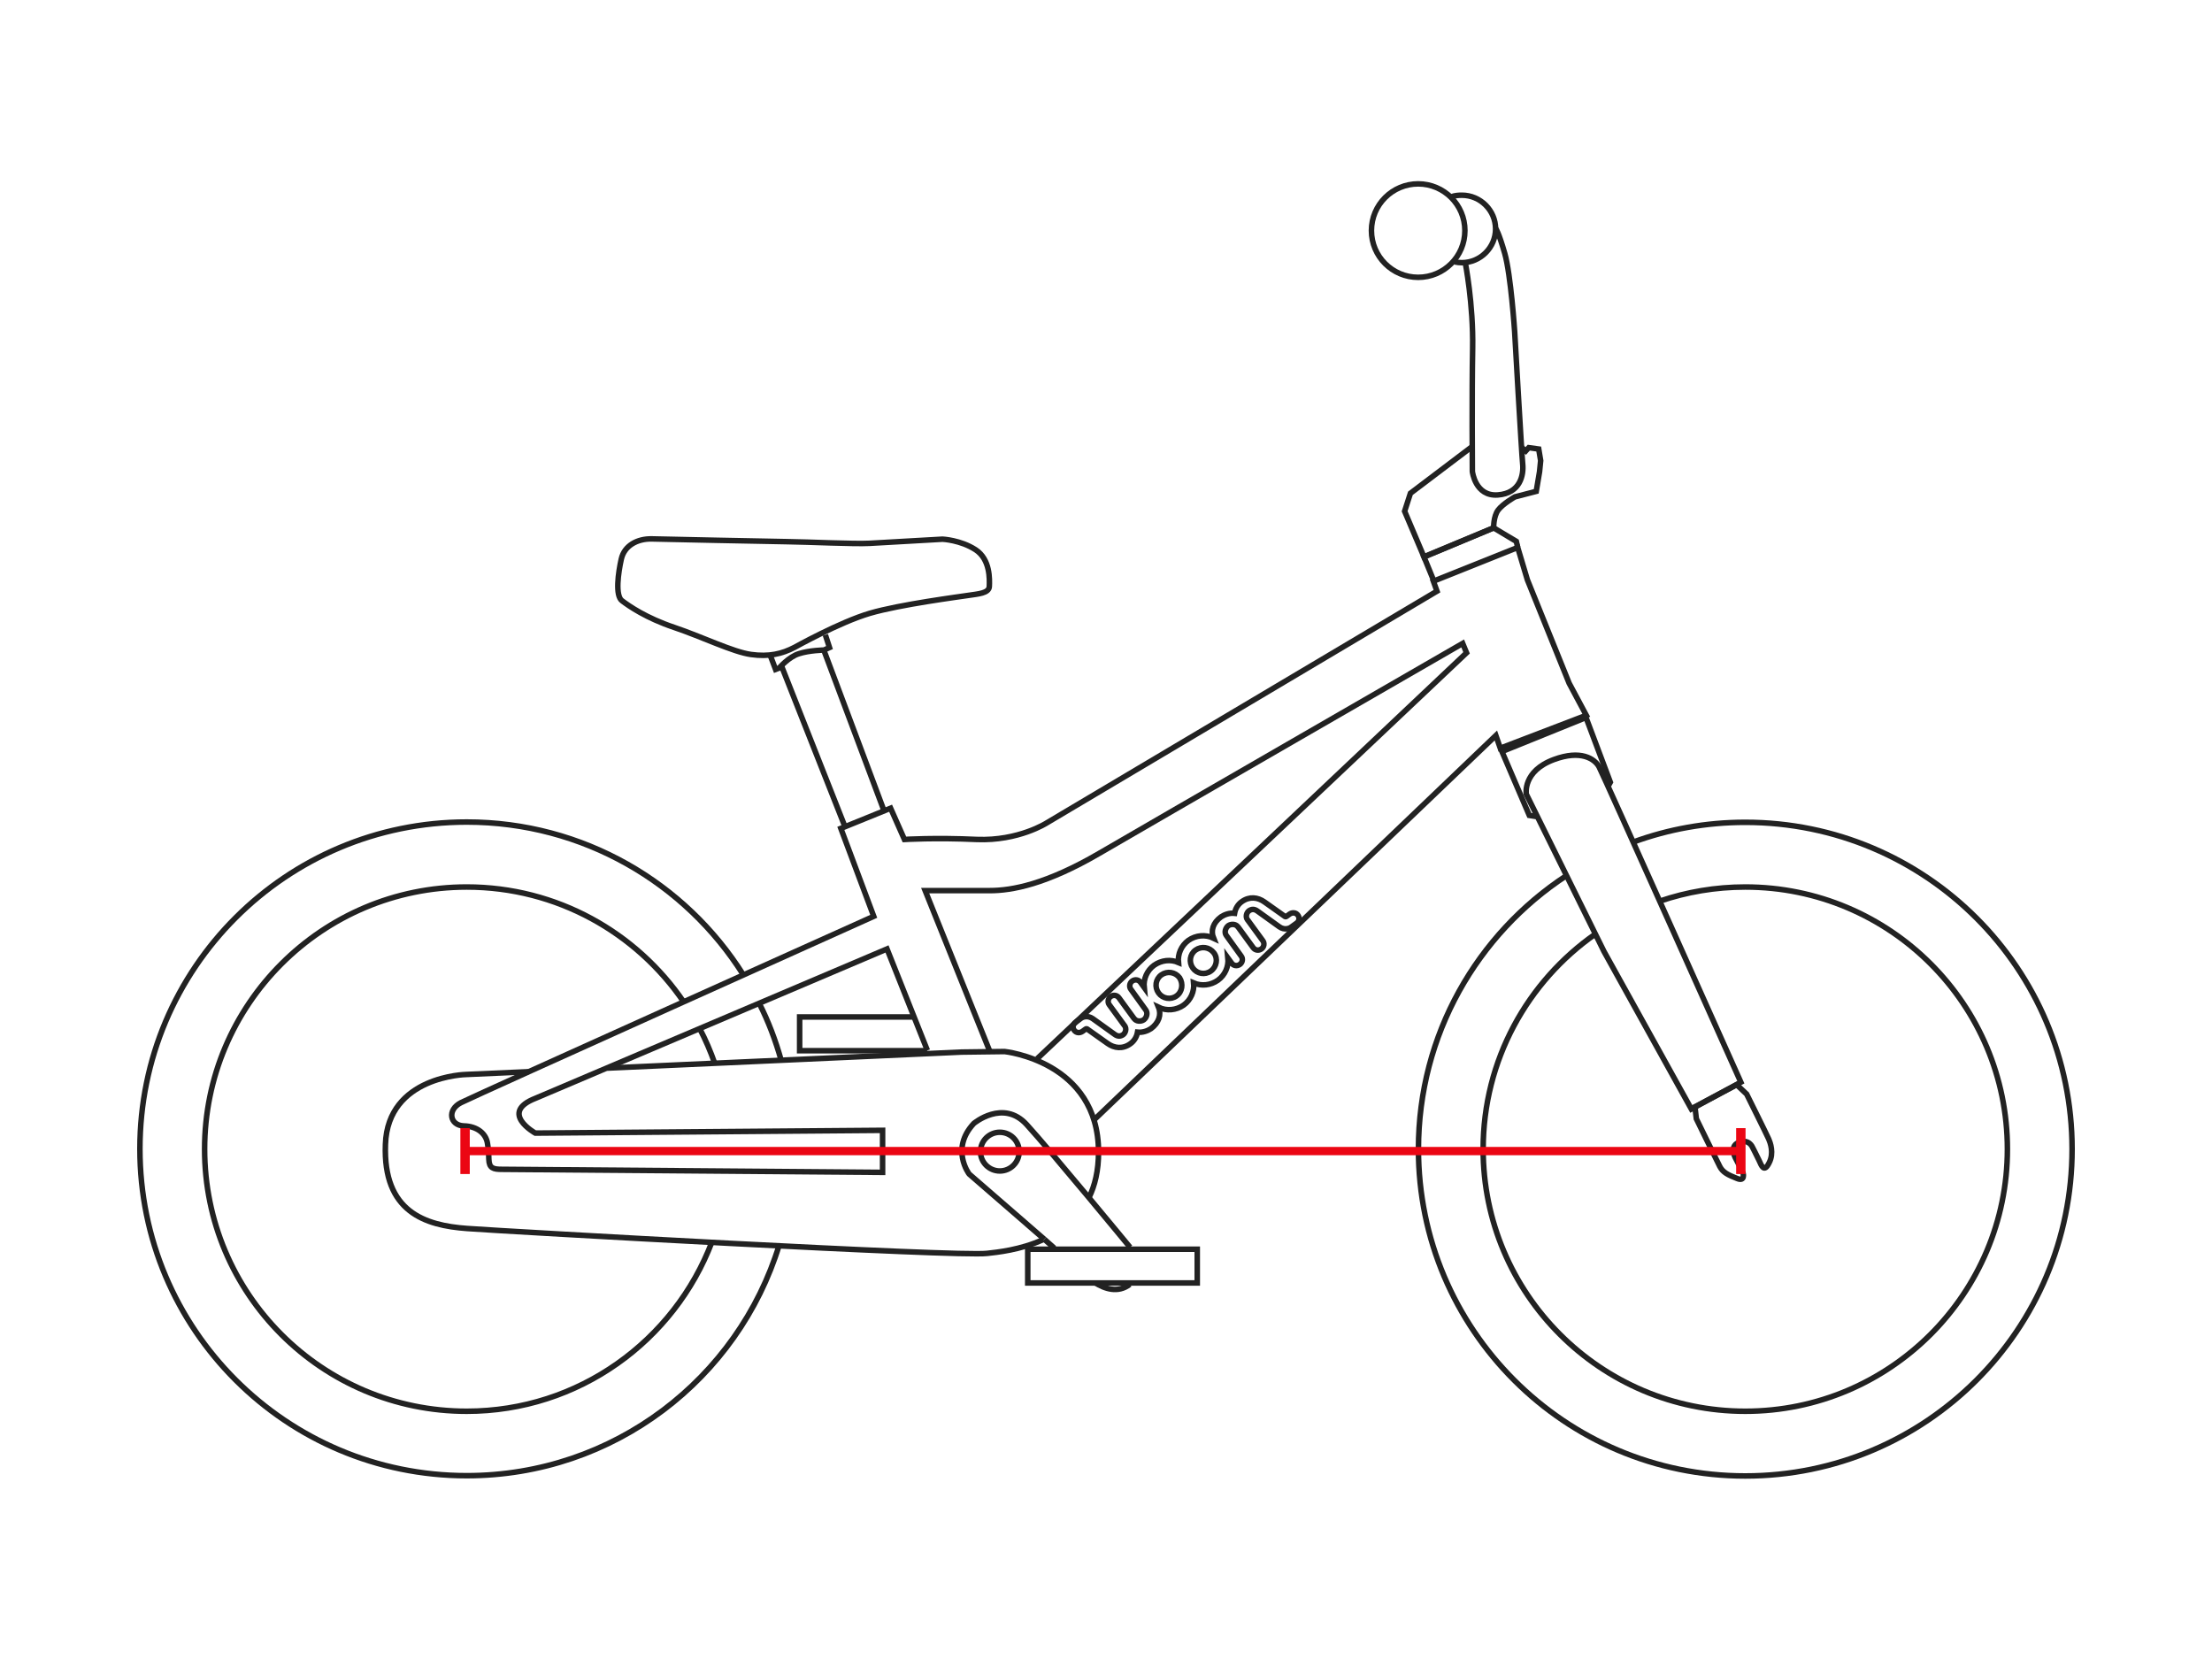 <svg height="600" width="800" xml:space="preserve" viewBox="0 0 800 600" class="woom-bike-outline woom-original-2 col-span-2 md:col-span-12 lg:col-span-8" y="0px" x="0px" xmlns="http://www.w3.org/2000/svg" data-v-8482f4aa="" xmlns:xlink="http://www.w3.org/1999/xlink">
	<g class="bike">
		<path stroke-width="2px" fill="none" stroke="#222222" d="M393.8,433.2c2.2-4.4,3.5-9.9,3.5-16.5c0-32.9-34-36.4-34-36.4l-15.6,0.2l-128.1,5.8" class="fill-none stroke-woom-black stroke-2"></path>
		<path stroke-width="2px" fill="none" stroke="#222222" d="M191.2,387.6l-22.6,1c0,0-28.4,0.5-29.2,25.3c-0.9,24.4,14.3,29.3,29.5,30.4c15.1,1.1,177.3,10.3,188.1,9
				c3.5-0.4,12-1.2,20.3-5" class="fill-none stroke-woom-black stroke-2"></path>
		<path stroke-width="2px" fill="none" stroke="#222222" d="M408.6,464.5c-4.3,3.3-9.1,1.6-12.6-0.6" class="fill-none stroke-woom-black stroke-2"></path>
		<path stroke-width="2px" fill="none" stroke="#222222" d="M377.7,448.2l-27.2-23.6c0,0-6.9-9.1,1.7-18.3c0,0,10.6-8.9,19.1,0.4s37.4,44.4,37.4,44.4" class="fill-none stroke-woom-black stroke-2"></path>
		<line stroke-width="2px" fill="none" stroke="#222222" y2="448.2" x2="377.7" y1="451.4" x1="381.3" class="fill-none stroke-woom-black stroke-2"></line>
		<path stroke-width="2px" fill="none" stroke="#222222" d="M358,380.3l-23.4-58.2c0,0,15.4,0,23.4,0s20.4-2.3,39.6-13.5s131.4-75.9,131.4-75.9l1.4,3.4L375.1,382.9" class="fill-none stroke-woom-black stroke-2"></path>
		<path stroke-width="2px" fill="none" stroke="#222222" d="M395.6,405.1L541,266l1.6,4.6l31.1-11.9l-6.2-11.6l-15.1-37.4l-3.5-11.7l-30.5,12.2l1.3,3.6l-141.1,83.8
				c0,0-10.2,6.6-25.3,6c-15.1-0.7-26.2,0-26.2,0l-5-11.3l-16.5,6.7l-1.5,0.6l11.9,31.8c0,0-144.2,64.8-149.3,67.4
				c-5.1,2.6-4,8.2,1,8.4c5,0.1,8.1,2.9,8.6,6.3c0.5,3.4,0.4,2.5,0.5,5.8c0.1,3.2,1.6,3.6,4.7,3.6c3.1,0,137.7,1.1,137.7,1.1v-15.2
				l-125.6,1c0,0-13.3-7.4,0.1-12.6l127.1-54l14.6,36.7" class="fill-none stroke-woom-black stroke-2"></path>
		<polyline stroke-width="2px" fill="none" stroke="#222222" points="518.4,209.7 515,201.4 540.2,190.9 548.4,195.8 548.9,198" class="fill-none stroke-woom-black stroke-2"></polyline>
		<circle stroke-width="2px" fill="none" stroke="#222222" r="7" cy="416.5" cx="361.6" class="fill-none stroke-woom-black stroke-2"></circle>
		<polyline stroke-width="2px" fill="none" stroke="#222222" points="555.6,295.3 553.1,294.9 543.2,271.8 573.6,259.5 582.4,282.9 581.8,284" class="fill-none stroke-woom-black stroke-2"></polyline>
		<path stroke-width="2px" fill="none" stroke="#222222" d="M562,274.7c9.7-3.6,14.7-0.3,16.3,2.6c1.6,3,51.3,114.1,51.3,114.1l-17.9,9.7l-31.6-57L552,287.2
				C552,287.2,550.6,278.9,562,274.7z" class="fill-none stroke-woom-black stroke-2"></path>
		<path stroke-width="2px" fill="none" stroke="#222222" d="M622,421.9c-1-1.9-8.5-17.3-8.5-17.3l-0.5-4.3l15.1-8l3.6,3.4c0,0,7.5,15.1,8,16.3c0.5,1.2,2,5,0.1,8.6
				c-1.8,3.6-2.7,1.1-3.6-0.9c-0.9-1.9-2.4-4.8-2.4-4.8s-1.3-3.2-5-1.7c-3.8,1.5-0.8,6.3-0.8,6.3l2.4,4.7c0,0,0.9,3.3-2.2,2
				C624.9,424.9,623.1,424,622,421.9z" class="fill-none stroke-woom-black stroke-2"></path>
		<rect stroke-width="2px" fill="none" stroke="#222222" height="12.2" width="61.3" class="fill-none stroke-woom-black stroke-2" y="451.8" x="371.7"></rect>
		<polyline stroke-width="2px" fill="none" stroke="#222222" points="335.3,380 289.2,380 289.2,367.8 330.3,367.8" class="fill-none stroke-woom-black stroke-2"></polyline>
		<g>
			<path stroke-width="2px" fill="none" stroke="#222222" d="M253.1,372.1c2.1,4,3.9,8.2,5.4,12.5" class="fill-none stroke-woom-black stroke-2"></path>
			<g>
				<path stroke-width="2px" fill="none" stroke="#222222" d="M257.5,449.1c-13.6,35.8-48.2,61.3-88.7,61.3c-52.4,0-94.8-42.5-94.8-94.8s42.5-94.8,94.8-94.8
						c32.6,0,61.4,16.5,78.5,41.6" class="fill-none stroke-woom-black stroke-2"></path>
				<path stroke-width="2px" fill="none" stroke="#222222" d="M281.8,450.3c-14.8,48.3-59.8,83.4-113,83.4c-65.3,0-118.2-52.9-118.2-118.2s52.9-118.2,118.2-118.2
						c42.1,0,79.1,22,100,55.2" class="fill-none stroke-woom-black stroke-2"></path>
			</g>
			<path stroke-width="2px" fill="none" stroke="#222222" d="M274.6,362.9c3.3,6.5,5.9,13.4,7.9,20.5" class="fill-none stroke-woom-black stroke-2"></path>
		</g>
		<g>
			<path stroke-width="2px" fill="none" stroke="#222222" d="M600.3,325.9c9.7-3.3,20.1-5.1,30.9-5.1c52.4,0,94.8,42.5,94.8,94.8s-42.5,94.8-94.8,94.8
					s-94.8-42.5-94.8-94.8c0-32.2,16.1-60.7,40.6-77.8" class="fill-none stroke-woom-black stroke-2"></path>
			<path stroke-width="2px" fill="none" stroke="#222222" d="M590.8,304.5c12.6-4.6,26.2-7.1,40.4-7.1c65.3,0,118.2,52.9,118.2,118.2s-52.9,118.2-118.2,118.2
					S513,480.8,513,415.6c0-41.4,21.3-77.8,53.5-98.9" class="fill-none stroke-woom-black stroke-2"></path>
		</g>
		<path stroke-width="2px" fill="none" stroke="#222222" d="M466.4,330.6l-1.1,0.8c-0.2,0.2-0.5,0.2-0.8-0.1l-7.2-5.1c-2.4-1.7-5.4-2.1-8.2-0.1c-1.4,1-2.3,2.5-2.6,4.2
				c-1.9-0.2-3.7,0.5-4.9,1.3c-2.9,2.1-3.8,5-2.7,7.7c-2.9-1.4-6.4-1.1-9.1,0.8c-2.6,1.9-3.9,5-3.6,8c-2.8-1.2-6.1-0.9-8.8,1
				c-2.6,1.9-3.9,5-3.6,8l-1.3-1.8c-0.7-1-2-1.2-3-0.5c-1,0.7-1.2,2.1-0.5,3l5.4,7.5c0.8,1.1,0.3,2.7-0.7,3.5c-1,0.7-2.7,0.7-3.5-0.4
				l-0.1-0.1l-5.4-7.4c-0.7-1-2-1.2-3-0.5c-1,0.7-1.2,2.1-0.5,3l5.4,7.4l0.1,0.1c0.9,1.2,0.3,2.7-0.5,3.3c-0.9,0.6-1.9,0.8-3.2-0.2
				l-7.8-5.6c-1.9-1.3-3.7-0.6-4.4,0l-1.8,1.3c-1,0.7-1.2,2-0.5,2.9c0.7,1,2,1.1,3,0.4l1.1-0.8c0.2-0.2,0.5-0.2,0.8,0.1l7.2,5.1
				c2.4,1.7,5.4,2.1,8.2,0.1c1.4-1,2.3-2.5,2.6-4.2c1.9,0.2,3.7-0.5,4.9-1.3c2.8-2.1,3.8-5,2.7-7.7c2.9,1.4,6.4,1.1,9.1-0.8
				c2.6-1.9,3.9-5,3.6-8c2.8,1.2,6.1,0.9,8.8-1c2.6-1.9,3.9-5,3.6-8l1.3,1.8c0.7,1,2,1.2,3,0.5c1-0.7,1.2-2.1,0.5-3l-5.4-7.5
				c-0.8-1.1-0.3-2.7,0.7-3.5c1-0.7,2.7-0.7,3.5,0.4l0.1,0.1l5.4,7.4c0.7,1,2,1.2,3,0.5c1-0.7,1.2-2.1,0.5-3l-5.4-7.4l-0.1-0.1
				c-0.9-1.2-0.3-2.7,0.5-3.3c0.9-0.6,1.9-0.8,3.2,0.2l7.8,5.6c1.9,1.3,3.7,0.6,4.4,0l1.8-1.3c1-0.7,1.2-2,0.5-2.9
				C468.7,330,467.4,329.9,466.4,330.6z M425.5,360.2c-2.1,1.5-5,1-6.5-1.1s-1.1-5,1-6.5c2.1-1.5,5-1.1,6.6,1
				C428,355.8,427.6,358.7,425.5,360.2z M437.9,351.2c-2.1,1.5-5,1-6.5-1.1c-1.5-2.1-1.1-5,1-6.5c2.1-1.5,5-1.1,6.6,1
				S440,349.7,437.9,351.2z" class="fill-none stroke-woom-black stroke-2"></path>
	</g>
	<g class="saddle-normal">
		<line stroke-width="2px" fill="none" stroke="#222222" y2="299" x2="305.6" y1="241" x1="282.7" class="fill-none stroke-woom-black stroke-2"></line>
		<path stroke-width="2px" fill="none" stroke="#222222" d="M278.6,237.1l1.9,5l1.3-0.5c0,0,3.5-4.1,7.2-5.2c3.7-1.2,9-1.3,9-1.3l2-0.9l-1.5-4.6" class="fill-none stroke-woom-black stroke-2"></path>
		<path stroke-width="2px" fill="none" stroke="#222222" d="M287.4,234.1c0,0,16.3-9.1,27.2-12.3c10.9-3.2,32.6-6,35.8-6.5s7.3-0.7,7.4-3.2c0.1-2.5,0.4-9.8-5-13.3
				c-5.4-3.5-11.9-3.8-11.9-3.8s-20.8,1.2-26.4,1.5c-5.6,0.3-21.8-0.5-29.8-0.6c-8-0.1-43.8-0.9-49-1s-9.9,2.4-11,7.3
				s-2.3,13.3,0.3,15.1c2.5,1.9,8.7,6.2,18.8,9.6c10.1,3.4,21.3,8.9,27.8,9.8S282.8,236.5,287.4,234.1z" class="fill-none stroke-woom-black stroke-2"></path>
		<line stroke-width="2px" fill="none" stroke="#222222" y2="235" x2="297.9" y1="292.9" x1="319.6" class="fill-none stroke-woom-black stroke-2"></line>
	</g>
	<g class="handlebar-normal">
		<g>
			<path stroke-width="2px" fill="none" stroke="#222222" d="M525.1,71.1c1.1-0.4,2.4-0.5,3.6-0.5c6.7,0,12.2,5.5,12.2,12.2c0,6.7-5.5,12.2-12.2,12.2
					c-0.9,0-1.8-0.1-2.6-0.3" class="fill-none stroke-woom-black stroke-2"></path>
			<path stroke-width="2px" fill="none" stroke="#222222" d="M529.9,94.8c0,0,3,15.1,2.7,31.3s-0.1,44.4-0.1,44.4s1,9.1,9.2,8.5c8.2-0.6,9.4-7.3,9-11.2
					c-0.4-3.9-2.9-47.8-2.9-47.8s-1.4-20.8-3.6-28.4c-2.2-7.6-3.2-8.9-3.2-8.9" class="fill-none stroke-woom-black stroke-2"></path>
			<circle stroke-width="2px" fill="none" stroke="#222222" r="16.9" cy="83.4" cx="512.9" class="fill-none stroke-woom-black stroke-2"></circle>
		</g>
		<path stroke-width="2px" fill="none" stroke="#222222" d="M550.2,161.7l1.6,1.4l1.1-1.2l3.6,0.5l0.7,4.2l-0.4,4l-1.2,7.1l-7.7,2c0,0-4.4,2.5-6.1,4.8s-1.6,6.4-1.6,6.4
				L515,201.4l-7-16.5l2.1-6.5l22.6-17.1" class="fill-none stroke-woom-black stroke-2"></path>
	</g>
	<g style="display: none;" class="tyres hidden">
		<g class="inline">
			<g>
				<g>
					<line stroke-width="3px" fill="none" stroke="#EB0613" y2="533.7" x2="166.2" y1="297.8" x1="166.2" class="h-line fill-none stroke-woom-red stroke-3"></line>
					<g>
						<rect fill="#EB0613" stroke="#EB0613" height="2.4" width="15.6" class="fill-woom-red stroke-woom-red" y="296.6" x="158.4"></rect>
					</g>
					<g>
						<rect fill="#EB0613" stroke="#EB0613" height="2.4" width="15.6" class="fill-woom-red stroke-woom-red" y="532.5" x="158.4"></rect>
					</g>
				</g>
			</g>
		</g>
		<g class="inline">
			<g>
				<g>
					<line stroke-width="3px" fill="none" stroke="#EB0613" y2="533.7" x2="631.3" y1="297.8" x1="631.3" class="h-line fill-none stroke-woom-red stroke-3"></line>
					<g>
						<rect fill="#EB0613" stroke="#EB0613" height="2.4" width="15.6" class="fill-woom-red stroke-woom-red" y="296.6" x="623.5"></rect>
					</g>
					<g>
						<rect fill="#EB0613" stroke="#EB0613" height="2.4" width="15.6" class="fill-woom-red stroke-woom-red" y="532.5" x="623.5"></rect>
					</g>
				</g>
			</g>
		</g>
	</g>
	<g style="display: none;" class="cockpit hidden">
		<g class="inline">
			<g>
				<g>
					<line stroke-width="3px" fill="none" stroke="#EB0613" y2="533.3" x2="513.2" y1="83.4" x1="513.2" class="h-line fill-none stroke-woom-red stroke-3"></line>
					<g>
						<rect fill="#EB0613" stroke="#EB0613" height="2.4" width="15.6" class="fill-woom-red stroke-woom-red" y="82.2" x="505.4"></rect>
					</g>
					<g>
						<rect fill="#EB0613" stroke="#EB0613" height="2.4" width="15.6" class="fill-woom-red stroke-woom-red" y="532.1" x="505.4"></rect>
					</g>
				</g>
			</g>
		</g>
	</g>
	<g style="display: none;" class="steering-angle hidden">
		<g class="inline">
			<g>
				<polyline stroke-width="3px" fill="none" stroke="#EB0613" points="496.2,133.1 555.2,259.2 430.1,259.2" class="h-line fill-none stroke-woom-red stroke-3"></polyline>
			</g>
			<path stroke-width="3px" fill="none" stroke="#EB0613" d="M506.2,258.9c0-19.5,11.6-36.4,28.2-44" class="h-line-miter fill-none stroke-woom-red stroke-3"></path>
		</g>
		<g class="inline">
			<g>
				<g>
					<g>
						<line stroke-width="3px" fill="none" stroke="#EB0613" y2="269.3" x2="560.5" y1="265.6" x1="558.8" class="h-line fill-none stroke-woom-red stroke-3"></line>
						<line stroke-width="3px" fill="none" stroke="#EB0613" y2="526.6" x2="681.4" y1="276.3" x1="563.8" class="h-dash-line fill-none stroke-woom-red stroke-3"></line>
						<polyline stroke-width="3px" fill="none" stroke="#EB0613" points="683.1,530.1 684.8,533.7 680.8,533.7" class="h-line fill-none stroke-woom-red stroke-3"></polyline>
						<line stroke-width="3px" fill="none" stroke="#EB0613" y2="533.7" x2="567.6" y1="533.7" x1="673" class="h-dash-line fill-none stroke-woom-red stroke-3"></line>
						<line stroke-width="3px" fill="none" stroke="#EB0613" y2="533.7" x2="559.7" y1="533.7" x1="563.7" class="h-line fill-none stroke-woom-red stroke-3"></line>
					</g>
				</g>
			</g>
			<g>
				<g>
					<path stroke-width="3px" fill="none" stroke="#EB0613" d="M635.2,533.9c0-1.3,0.1-2.7,0.2-4" class="h-line fill-none stroke-woom-red stroke-3"></path>
					<path stroke-width="3px" fill="none" stroke="#EB0613" d="M637.1,520.6c3.1-10.8,9.8-20.1,18.8-26.4" class="h-dash-line fill-none stroke-woom-red stroke-3">
					</path>
					<path stroke-width="3px" fill="none" stroke="#EB0613" d="M659.9,491.7c1.2-0.7,2.3-1.3,3.6-1.8" class="h-line fill-none stroke-woom-red stroke-3"></path>
				</g>
			</g>
		</g>
	</g>
	<g style="display: none;" class="top-tube-horizontal hidden">
		<g class="inline">
			<g>
				<g>
					<line stroke-width="3px" fill="none" stroke="#EB0613" y2="179.3" x2="279" y1="179.3" x1="526.8" class="h-line fill-none stroke-woom-red stroke-3"></line>
					<g>
						<rect fill="#EB0613" stroke="#EB0613" height="15.6" width="2.4" class="fill-woom-red stroke-woom-red" y="171.5" x="525.6"></rect>
					</g>
					<g>
						<rect fill="#EB0613" stroke="#EB0613" height="15.6" width="2.4" class="fill-woom-red stroke-woom-red" y="171.5" x="277.8"></rect>
					</g>
				</g>
			</g>
		</g>
	</g>
	<g class="wheelbase hidden">
		<g class="inline">
			<g>
				<g>
					<line stroke-width="3px" fill="none" stroke="#EB0613" y2="416.3" x2="168.2" y1="416.3" x1="629.6" class="h-line fill-none stroke-woom-red stroke-3"></line>
					<g>
						<rect fill="#EB0613" stroke="#EB0613" height="15.6" width="2.4" class="fill-woom-red stroke-woom-red" y="408.5" x="628.4"></rect>
					</g>
					<g>
						<rect fill="#EB0613" stroke="#EB0613" height="15.6" width="2.4" class="fill-woom-red stroke-woom-red" y="408.5" x="167"></rect>
					</g>
				</g>
			</g>
		</g>
	</g>
	<g style="display: none;" class="seat-tube-angle hidden">
		<g class="inline">
			<polyline stroke-width="3px" fill="none" stroke="#EB0613" points="313.3,296.6 408.3,533.7 177.2,533.7" class="h-line fill-none stroke-woom-red stroke-3"></polyline>
		</g>
		<path stroke-width="3px" fill="none" stroke="#EB0613" d="M361.5,533.8c0-19.5,11.6-36.4,28.2-44" class="h-line-miter inline fill-none stroke-woom-red stroke-3"></path>
	</g>
	<g style="display: none;" class="min-saddle-height hidden">
		<g class="inline">
			<g>
				<g>
					<g>
						<line stroke-width="3px" fill="none" stroke="#EB0613" y2="226.8" x2="290" y1="226.8" x1="294.1" class="h-line fill-none stroke-woom-red stroke-3"></line>
						<line stroke-width="3px" fill="none" stroke="#EB0613" y2="226.8" x2="34.6" y1="226.8" x1="281.6" class="h-dash-line fill-none stroke-woom-red stroke-3"></line>
						<line stroke-width="3px" fill="none" stroke="#EB0613" y2="226.8" x2="26.2" y1="226.8" x1="30.4" class="h-line fill-none stroke-woom-red stroke-3"></line>
					</g>
				</g>
			</g>
			<g>
				<g>
					<g>
						<g>
							<line stroke-width="3px" fill="none" stroke="#EB0613" y2="533.2" x2="13.1" y1="226.8" x1="13.1" class="h-line fill-none stroke-woom-red stroke-3"></line>
							<g>
								<rect fill="#EB0613" stroke="#EB0613" height="2.4" width="15.6" class="fill-woom-red stroke-woom-red" y="225.6" x="5.3"></rect>
							</g>
							<g>
								<rect fill="#EB0613" stroke="#EB0613" height="2.4" width="15.6" class="fill-woom-red stroke-woom-red" y="532" x="5.3"></rect>
							</g>
						</g>
					</g>
				</g>
			</g>
		</g>
		<g class="inline">
			<line stroke-width="2px" fill="none" stroke="#222222" y2="297.9" x2="305.2" y1="272.9" x1="295.2" class="fill-none stroke-woom-black stroke-2"></line>
			<path stroke-width="2px" fill="none" stroke="#222222" d="M291.2,269l1.9,5l1.3-0.5c0,0,3.5-4.1,7.2-5.2s9-1.3,9-1.3l2-0.9l-1.5-4.6" class="fill-none stroke-woom-black stroke-2"></path>
			<path stroke-width="2px" fill="none" stroke="#222222" d="M300,266c0,0,16.3-9.1,27.2-12.3s32.6-6,35.8-6.5c3.3-0.5,7.3-0.7,7.4-3.2s0.4-9.8-5-13.3
					c-5.4-3.5-11.9-3.8-11.9-3.8s-20.8,1.2-26.4,1.5s-21.8-0.5-29.8-0.6c-8-0.1-43.8-0.9-49-1s-9.9,2.4-11,7.3s-2.3,13.3,0.3,15.1
					c2.5,1.9,8.7,6.2,18.8,9.6c10.1,3.4,21.3,8.9,27.8,9.8C290.8,269.5,295.4,268.4,300,266z" class="fill-none stroke-woom-black stroke-2"></path>
			<line stroke-width="2px" fill="none" stroke="#222222" y2="266.9" x2="309.5" y1="292.9" x1="319.6" class="fill-none stroke-woom-black stroke-2"></line>
		</g>
	</g>
	<g style="display: none;" class="max-saddle-height hidden">
		<g class="inline">
			<line stroke-width="2px" fill="none" stroke="#222222" y2="297.9" x2="305.2" y1="215.9" x1="273.2" class="fill-none stroke-woom-black stroke-2"></line>
			<path stroke-width="2px" fill="none" stroke="#222222" d="M269.2,212l1.9,5l1.3-0.5c0,0,3.5-4.1,7.2-5.2s9-1.3,9-1.3l2-0.9l-1.5-4.6" class="fill-none stroke-woom-black stroke-2"></path>
			<path stroke-width="2px" fill="none" stroke="#222222" d="M278,209c0,0,16.3-9.1,27.2-12.3c10.9-3.2,32.6-6,35.8-6.5c3.3-0.5,7.3-0.7,7.4-3.2s0.4-9.8-5-13.3
					c-5.4-3.5-11.9-3.8-11.9-3.8s-20.8,1.2-26.4,1.5s-21.8-0.5-29.8-0.6c-8-0.1-43.8-0.9-49-1s-9.9,2.4-11,7.3s-2.3,13.3,0.3,15.1
					c2.5,1.9,8.7,6.2,18.8,9.6c10.1,3.4,21.3,8.9,27.8,9.8C268.8,212.5,273.4,211.4,278,209z" class="fill-none stroke-woom-black stroke-2"></path>
			<line stroke-width="2px" fill="none" stroke="#222222" y2="209.9" x2="287.5" y1="292.9" x1="319.6" class="fill-none stroke-woom-black stroke-2"></line>
		</g>
		<g class="inline">
			<g>
				<g>
					<g>
						<line stroke-width="3px" fill="none" stroke="#EB0613" y2="169.8" x2="274.2" y1="169.8" x1="278.6" class="h-line fill-none stroke-woom-red stroke-3"></line>
						<line stroke-width="3px" fill="none" stroke="#EB0613" y2="169.8" x2="36.6" y1="169.8" x1="265.2" class="h-dash-line fill-none stroke-woom-red stroke-3"></line>
						<line stroke-width="3px" fill="none" stroke="#EB0613" y2="169.8" x2="27.7" y1="169.8" x1="32.1" class="h-line fill-none stroke-woom-red stroke-3"></line>
					</g>
				</g>
			</g>
			<g>
				<g>
					<g>
						<g>
							<line stroke-width="3px" fill="none" stroke="#EB0613" y2="533.1" x2="13.1" y1="169.8" x1="13.1" class="h-line fill-none stroke-woom-red stroke-3"></line>
							<g>
								<rect fill="#EB0613" stroke="#EB0613" height="2.4" width="15.6" class="fill-woom-red stroke-woom-red" y="168.6" x="5.3"></rect>
							</g>
							<g>
								<rect fill="#EB0613" stroke="#EB0613" height="2.4" width="15.6" class="fill-woom-red stroke-woom-red" y="531.9" x="5.3"></rect>
							</g>
						</g>
					</g>
				</g>
			</g>
		</g>
	</g>
	<g style="display: none;" class="crank-length hidden">
		<g class="inline">
			<line stroke-width="3px" fill="none" stroke="#EB0613" y2="459" x2="403.2" y1="415.6" x1="360.8" class="h-line-miter fill-none stroke-woom-red stroke-3"></line>
			<g>
				<rect fill="#EB0613" stroke="#EB0613" height="2.4" width="15.6" class="fill-woom-red stroke-woom-red" transform="matrix(0.715 -0.699 0.699 0.715 -187.679 370.332)" y="414.4" x="353">
				</rect>
			</g>
			<g>
				<rect fill="#EB0613" stroke="#EB0613" height="2.4" width="15.6" class="fill-woom-red stroke-woom-red" transform="matrix(0.715 -0.699 0.699 0.715 -205.968 412.356)" y="457.8" x="395.4">
				</rect>
			</g>
		</g>
	</g>
	<g style="display: none;" class="handlebar-adjustability hidden">
		<g class="inline">
			<g>
				<g>
					<g>
						<g>
							<path stroke-width="3px" fill="none" stroke="#EB0613" d="M534,25.1c23.4,2.1,42,20.7,44.1,44.1" class="h-line fill-none stroke-woom-red stroke-3"></path>
							<g>
								<polygon fill="#EB0613" stroke="#EB0613" points="535.2,31.2 525.4,24.4 536.3,19.3" class="fill-woom-red stroke-woom-red"></polygon>
							</g>
							<g>
								<polygon fill="#EB0613" stroke="#EB0613" points="572,68 578.9,77.8 583.9,66.9" class="fill-woom-red stroke-woom-red"></polygon>
							</g>
						</g>
					</g>
				</g>
			</g>
		</g>
		<g class="inline">
			<path stroke-width="2px" fill="none" stroke="#222222" d="M481.5,89.1c0.8-0.8,1.8-1.6,3-2.2c6-3.1,13.3-0.8,16.4,5.2s0.8,13.3-5.2,16.4c-0.8,0.4-1.6,0.7-2.5,1" class="fill-none stroke-woom-black stroke-2"></path>
			<path stroke-width="2px" fill="none" stroke="#222222" d="M496.8,107.9c0,0,9.6,12.1,16.9,26.5c7.3,14.4,20.4,39.4,20.4,39.4s5.1,7.6,12.1,3.3c7-4.3,4.9-10.8,2.8-14.1
					c-2.1-3.3-24.7-41.1-24.7-41.1s-10.9-17.8-16.4-23.5c-5.5-5.7-7-6.4-7-6.4" class="fill-none stroke-woom-black stroke-2"></path>
			<circle stroke-width="2px" fill="none" stroke="#222222" r="16.9" cy="105.6" cx="476.4" class="fill-none stroke-woom-black stroke-2"></circle>
			<path stroke-width="2px" fill="none" stroke="#222222" d="M546.7,159.4l5.1,3.7l1.1-1.2l3.6,0.5l0.7,4.2l-0.4,4l-1.2,7.1l-7.7,2c0,0-4.4,2.5-6.1,4.8s-1.6,6.4-1.6,6.4
					L515,201.4l-7-16.5l2.1-6.5l18.9-14.3" class="fill-none stroke-woom-black stroke-2"></path>
		</g>
	</g>
	<g style="display: none;" class="stand-over-height hidden">
		<g class="inline">
			<g>
				<g>
					<line stroke-width="3px" fill="none" stroke="#EB0613" y2="533.3" x2="13.1" y1="277.4" x1="13.1" class="h-line fill-none stroke-woom-red stroke-3"></line>
					<g>
						<rect fill="#EB0613" stroke="#EB0613" height="2.4" width="15.6" class="fill-woom-red stroke-woom-red" y="276.2" x="5.3"></rect>
					</g>
					<g>
						<rect fill="#EB0613" stroke="#EB0613" height="2.4" width="15.6" class="fill-woom-red stroke-woom-red" y="532.1" x="5.3"></rect>
					</g>
				</g>
			</g>
		</g>
		<g class="inline">
			<g>
				<g>
					<g>
						<line stroke-width="3px" fill="none" stroke="#EB0613" y2="277.3" x2="404.2" y1="277.3" x1="408.6" class="h-line fill-none stroke-woom-red stroke-3"></line>
						<line stroke-width="3px" fill="none" stroke="#EB0613" y2="277.3" x2="34.7" y1="277.3" x1="395.5" class="h-dash-line fill-none stroke-woom-red stroke-3"></line>
						<line stroke-width="3px" fill="none" stroke="#EB0613" y2="277.3" x2="26" y1="277.3" x1="30.4" class="h-line fill-none stroke-woom-red stroke-3"></line>
					</g>
				</g>
			</g>
		</g>
	</g>
</svg>